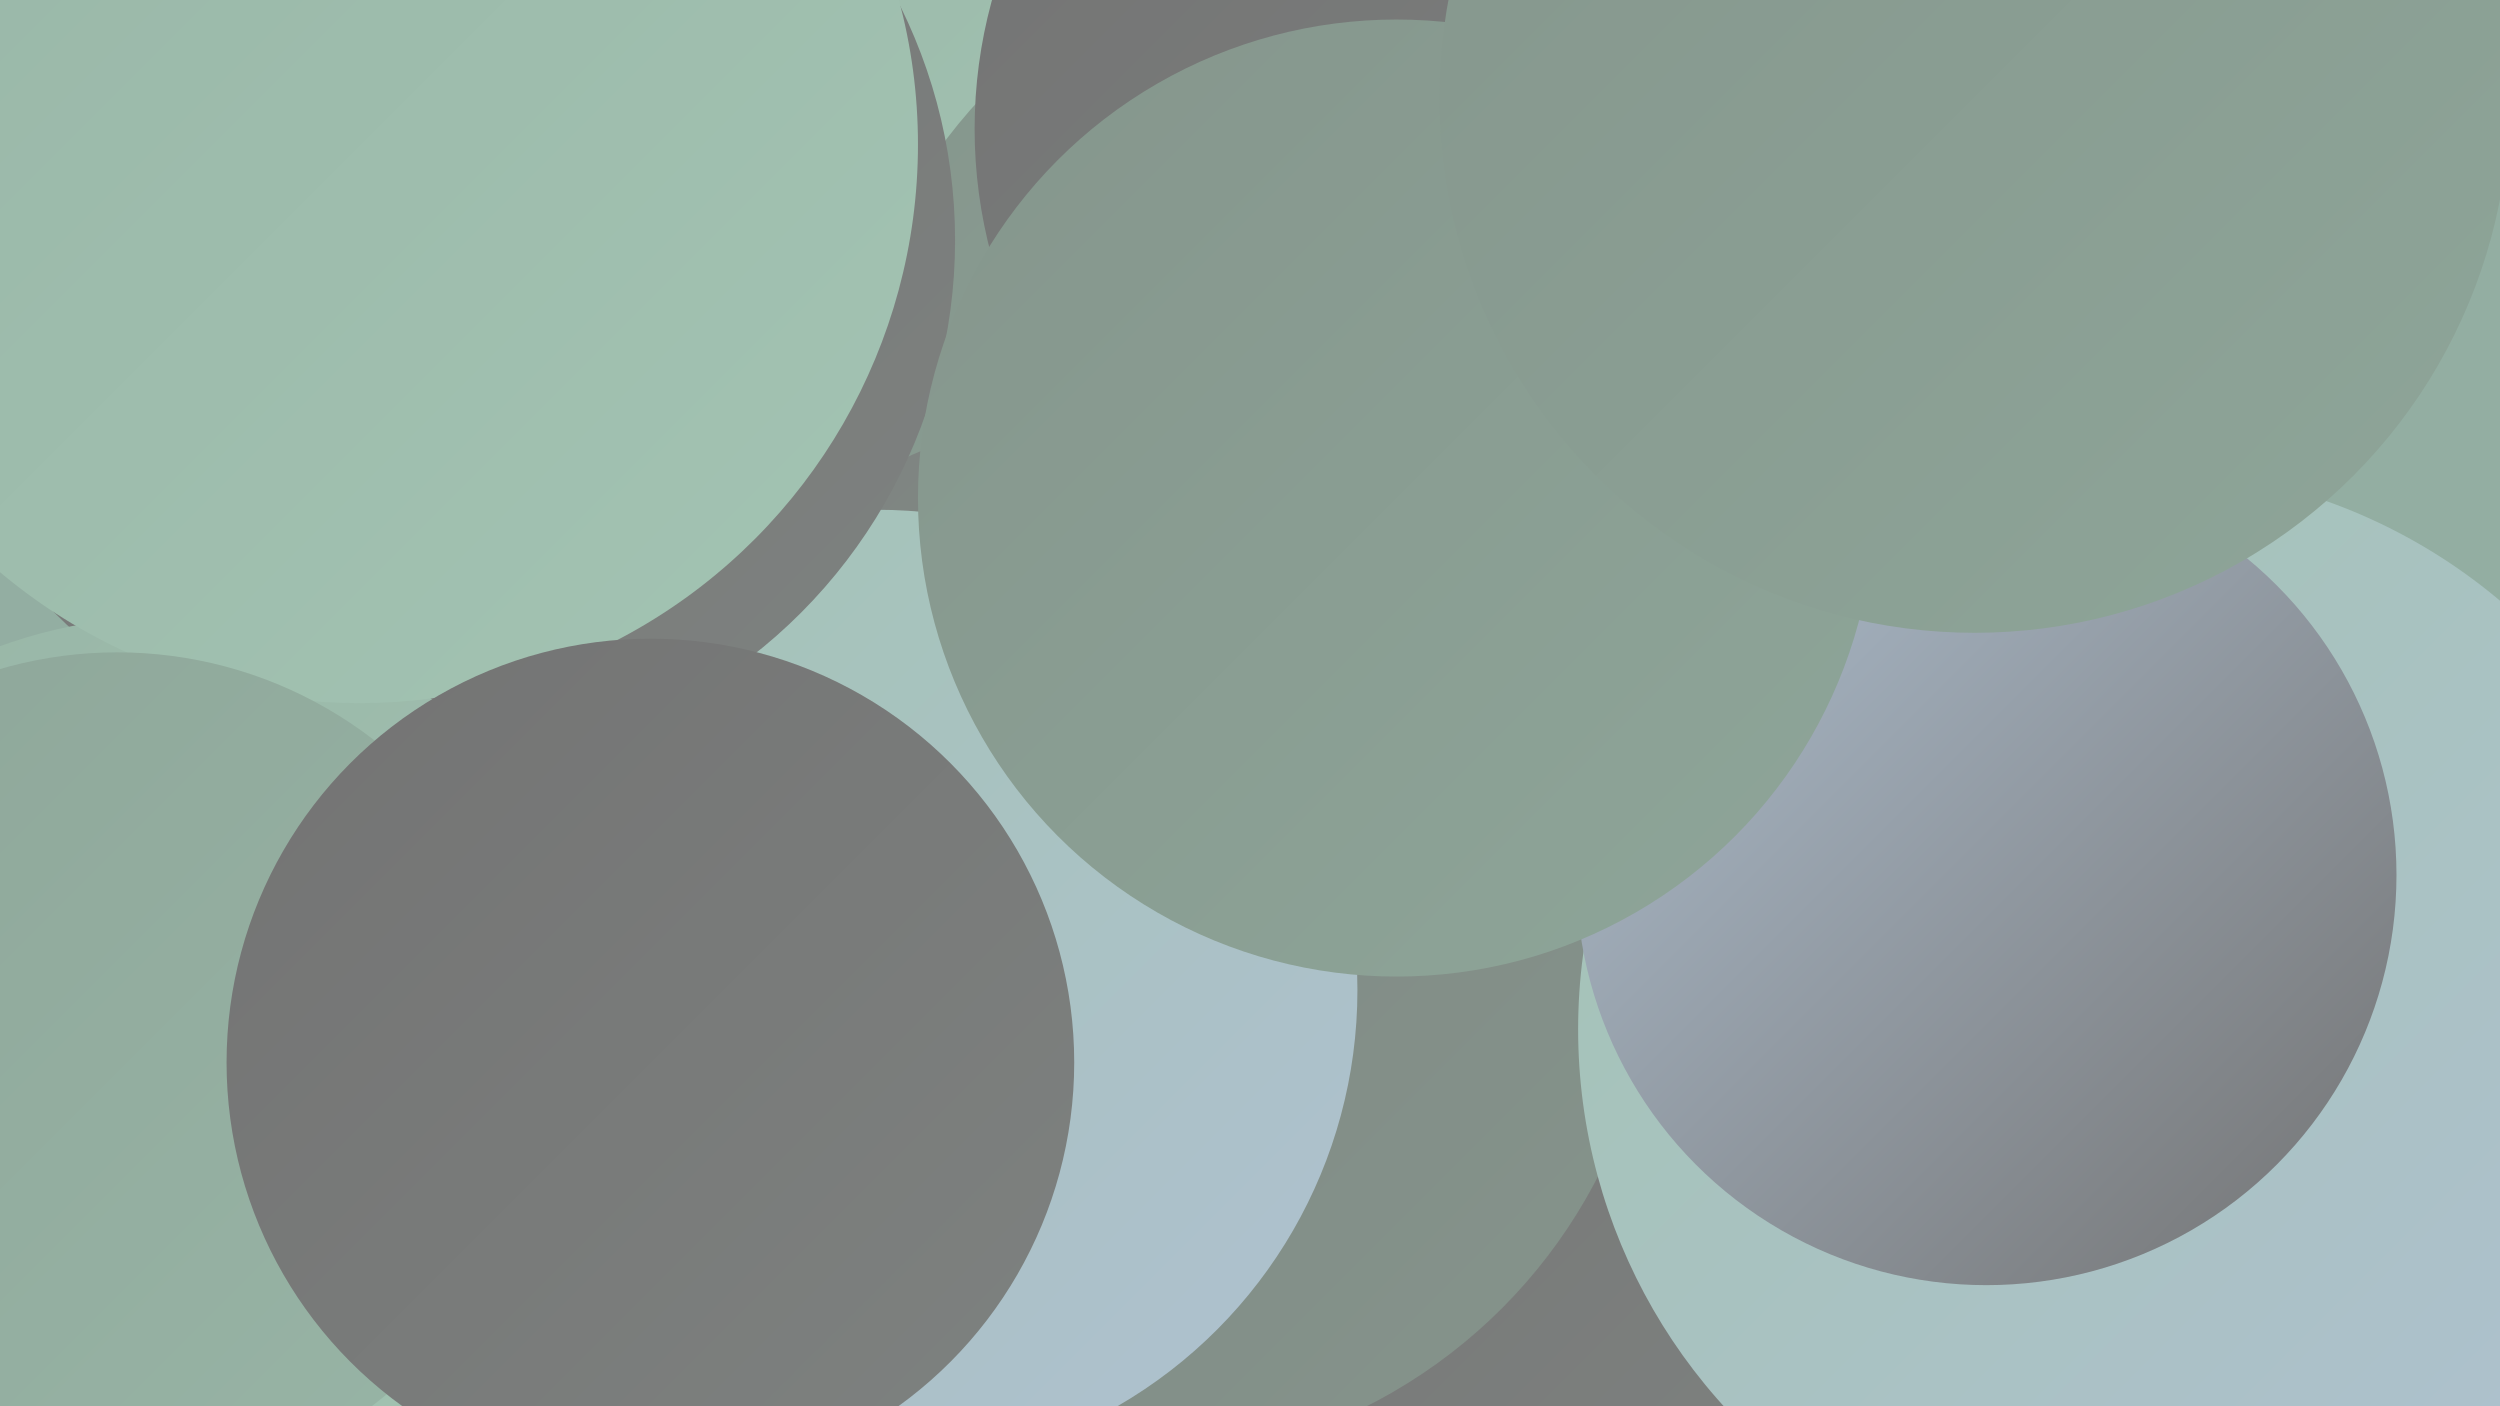 <?xml version="1.0" encoding="UTF-8"?><svg width="1280" height="720" xmlns="http://www.w3.org/2000/svg"><defs><linearGradient id="grad0" x1="0%" y1="0%" x2="100%" y2="100%"><stop offset="0%" style="stop-color:#737373;stop-opacity:1" /><stop offset="100%" style="stop-color:#7e8280;stop-opacity:1" /></linearGradient><linearGradient id="grad1" x1="0%" y1="0%" x2="100%" y2="100%"><stop offset="0%" style="stop-color:#7e8280;stop-opacity:1" /><stop offset="100%" style="stop-color:#85958c;stop-opacity:1" /></linearGradient><linearGradient id="grad2" x1="0%" y1="0%" x2="100%" y2="100%"><stop offset="0%" style="stop-color:#85958c;stop-opacity:1" /><stop offset="100%" style="stop-color:#8ea699;stop-opacity:1" /></linearGradient><linearGradient id="grad3" x1="0%" y1="0%" x2="100%" y2="100%"><stop offset="0%" style="stop-color:#8ea699;stop-opacity:1" /><stop offset="100%" style="stop-color:#98b5a6;stop-opacity:1" /></linearGradient><linearGradient id="grad4" x1="0%" y1="0%" x2="100%" y2="100%"><stop offset="0%" style="stop-color:#98b5a6;stop-opacity:1" /><stop offset="100%" style="stop-color:#a3c4b3;stop-opacity:1" /></linearGradient><linearGradient id="grad5" x1="0%" y1="0%" x2="100%" y2="100%"><stop offset="0%" style="stop-color:#a3c4b3;stop-opacity:1" /><stop offset="100%" style="stop-color:#afc0d1;stop-opacity:1" /></linearGradient><linearGradient id="grad6" x1="0%" y1="0%" x2="100%" y2="100%"><stop offset="0%" style="stop-color:#afc0d1;stop-opacity:1" /><stop offset="100%" style="stop-color:#737373;stop-opacity:1" /></linearGradient></defs><rect width="1280" height="720" fill="#93aea2" /><circle cx="1218" cy="561" r="238" fill="url(#grad1)" /><circle cx="992" cy="438" r="198" fill="url(#grad1)" /><circle cx="611" cy="431" r="254" fill="url(#grad4)" /><circle cx="409" cy="46" r="198" fill="url(#grad4)" /><circle cx="709" cy="242" r="282" fill="url(#grad2)" /><circle cx="726" cy="600" r="228" fill="url(#grad0)" /><circle cx="578" cy="479" r="270" fill="url(#grad1)" /><circle cx="449" cy="507" r="246" fill="url(#grad5)" /><circle cx="748" cy="66" r="249" fill="url(#grad0)" /><circle cx="35" cy="609" r="180" fill="url(#grad0)" /><circle cx="1095" cy="527" r="287" fill="url(#grad5)" /><circle cx="141" cy="103" r="225" fill="url(#grad6)" /><circle cx="1017" cy="448" r="210" fill="url(#grad6)" /><circle cx="219" cy="123" r="270" fill="url(#grad0)" /><circle cx="715" cy="255" r="245" fill="url(#grad2)" /><circle cx="84" cy="561" r="245" fill="url(#grad4)" /><circle cx="1011" cy="50" r="274" fill="url(#grad2)" /><circle cx="184" cy="74" r="286" fill="url(#grad4)" /><circle cx="60" cy="549" r="215" fill="url(#grad3)" /><circle cx="333" cy="544" r="217" fill="url(#grad0)" /></svg>
